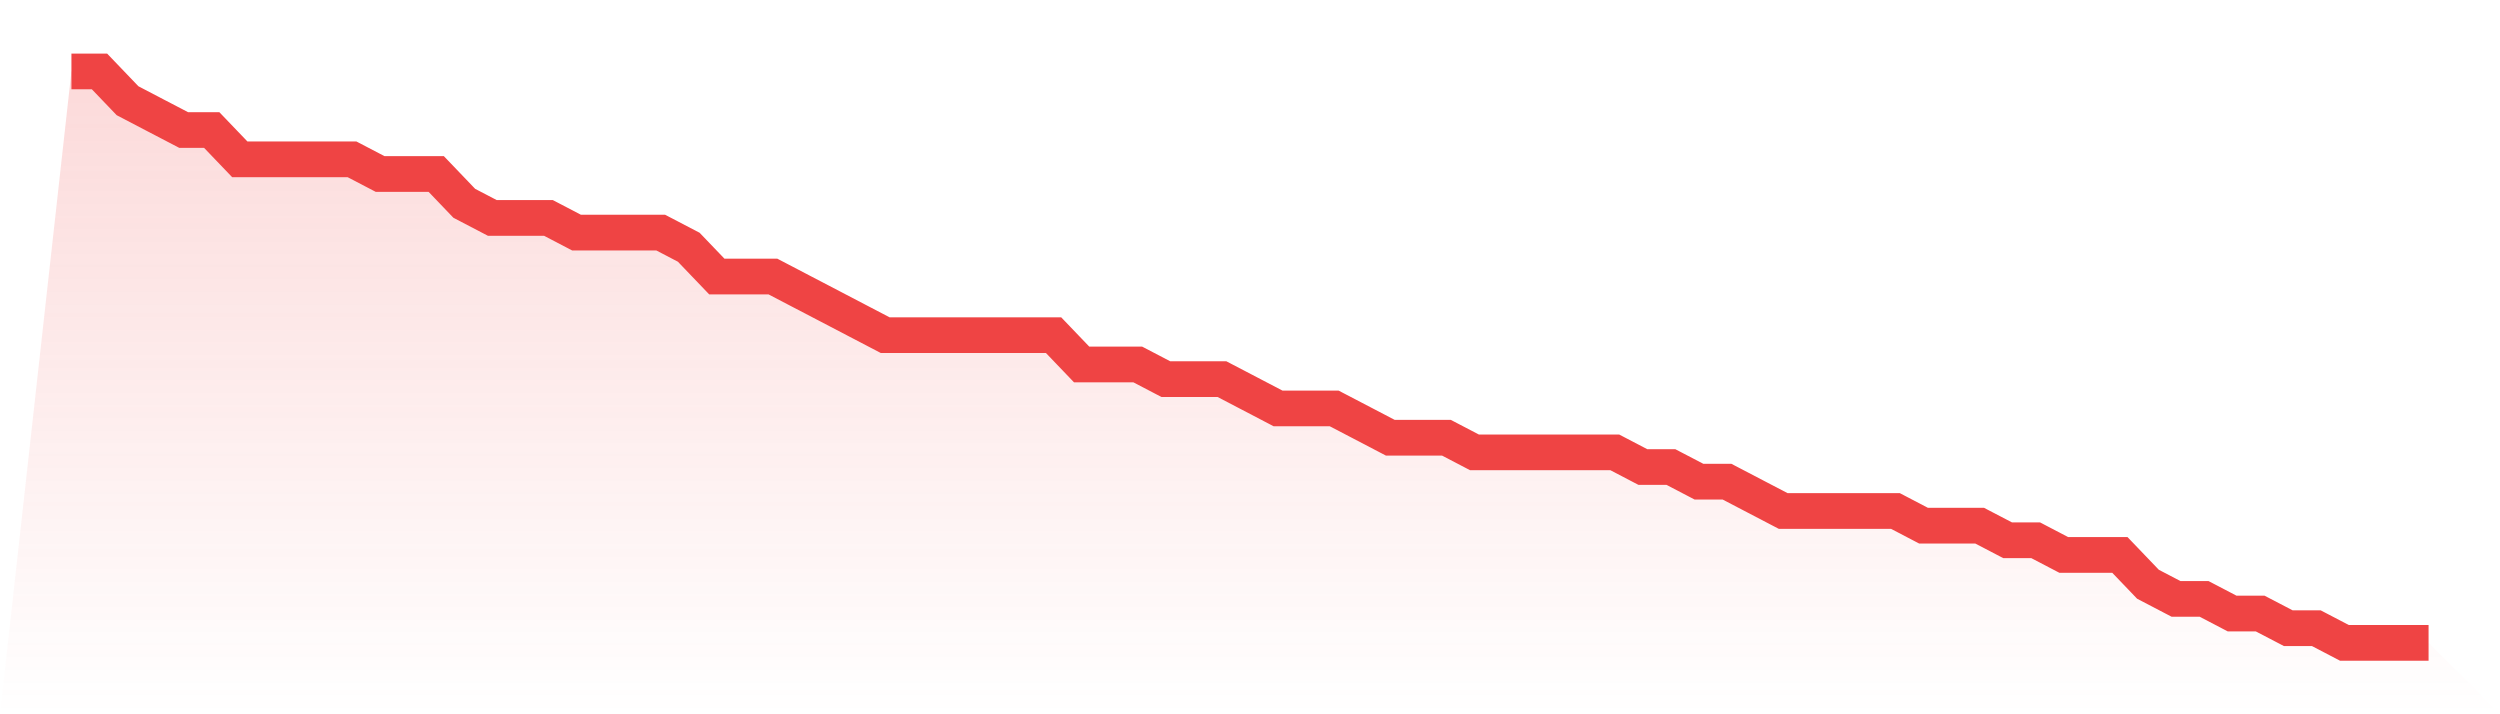 <svg viewBox="0 0 140 40" xmlns="http://www.w3.org/2000/svg">
<defs>
<linearGradient id="gradient" x1="0" x2="0" y1="0" y2="1">
<stop offset="0%" stop-color="#ef4444" stop-opacity="0.2"/>
<stop offset="100%" stop-color="#ef4444" stop-opacity="0"/>
</linearGradient>
</defs>
<path d="M4,4 L4,4 L5.571,4 L7.143,5.641 L8.714,6.462 L10.286,7.282 L11.857,7.282 L13.429,8.923 L15,8.923 L16.571,8.923 L18.143,8.923 L19.714,8.923 L21.286,9.744 L22.857,9.744 L24.429,9.744 L26,11.385 L27.571,12.205 L29.143,12.205 L30.714,12.205 L32.286,13.026 L33.857,13.026 L35.429,13.026 L37,13.026 L38.571,13.846 L40.143,15.487 L41.714,15.487 L43.286,15.487 L44.857,16.308 L46.429,17.128 L48,17.949 L49.571,18.769 L51.143,18.769 L52.714,18.769 L54.286,18.769 L55.857,18.769 L57.429,18.769 L59,18.769 L60.571,20.41 L62.143,20.41 L63.714,20.41 L65.286,21.231 L66.857,21.231 L68.429,21.231 L70,22.051 L71.571,22.872 L73.143,22.872 L74.714,22.872 L76.286,23.692 L77.857,24.513 L79.429,24.513 L81,24.513 L82.571,25.333 L84.143,25.333 L85.714,25.333 L87.286,25.333 L88.857,25.333 L90.429,25.333 L92,26.154 L93.571,26.154 L95.143,26.974 L96.714,26.974 L98.286,27.795 L99.857,28.615 L101.429,28.615 L103,28.615 L104.571,28.615 L106.143,28.615 L107.714,29.436 L109.286,29.436 L110.857,29.436 L112.429,30.256 L114,30.256 L115.571,31.077 L117.143,31.077 L118.714,31.077 L120.286,32.718 L121.857,33.538 L123.429,33.538 L125,34.359 L126.571,34.359 L128.143,35.179 L129.714,35.179 L131.286,36 L132.857,36 L134.429,36 L136,36 L140,40 L0,40 z" fill="url(#gradient)"/>
<path d="M4,4 L4,4 L5.571,4 L7.143,5.641 L8.714,6.462 L10.286,7.282 L11.857,7.282 L13.429,8.923 L15,8.923 L16.571,8.923 L18.143,8.923 L19.714,8.923 L21.286,9.744 L22.857,9.744 L24.429,9.744 L26,11.385 L27.571,12.205 L29.143,12.205 L30.714,12.205 L32.286,13.026 L33.857,13.026 L35.429,13.026 L37,13.026 L38.571,13.846 L40.143,15.487 L41.714,15.487 L43.286,15.487 L44.857,16.308 L46.429,17.128 L48,17.949 L49.571,18.769 L51.143,18.769 L52.714,18.769 L54.286,18.769 L55.857,18.769 L57.429,18.769 L59,18.769 L60.571,20.41 L62.143,20.41 L63.714,20.41 L65.286,21.231 L66.857,21.231 L68.429,21.231 L70,22.051 L71.571,22.872 L73.143,22.872 L74.714,22.872 L76.286,23.692 L77.857,24.513 L79.429,24.513 L81,24.513 L82.571,25.333 L84.143,25.333 L85.714,25.333 L87.286,25.333 L88.857,25.333 L90.429,25.333 L92,26.154 L93.571,26.154 L95.143,26.974 L96.714,26.974 L98.286,27.795 L99.857,28.615 L101.429,28.615 L103,28.615 L104.571,28.615 L106.143,28.615 L107.714,29.436 L109.286,29.436 L110.857,29.436 L112.429,30.256 L114,30.256 L115.571,31.077 L117.143,31.077 L118.714,31.077 L120.286,32.718 L121.857,33.538 L123.429,33.538 L125,34.359 L126.571,34.359 L128.143,35.179 L129.714,35.179 L131.286,36 L132.857,36 L134.429,36 L136,36" fill="none" stroke="#ef4444" stroke-width="2"/>
</svg>